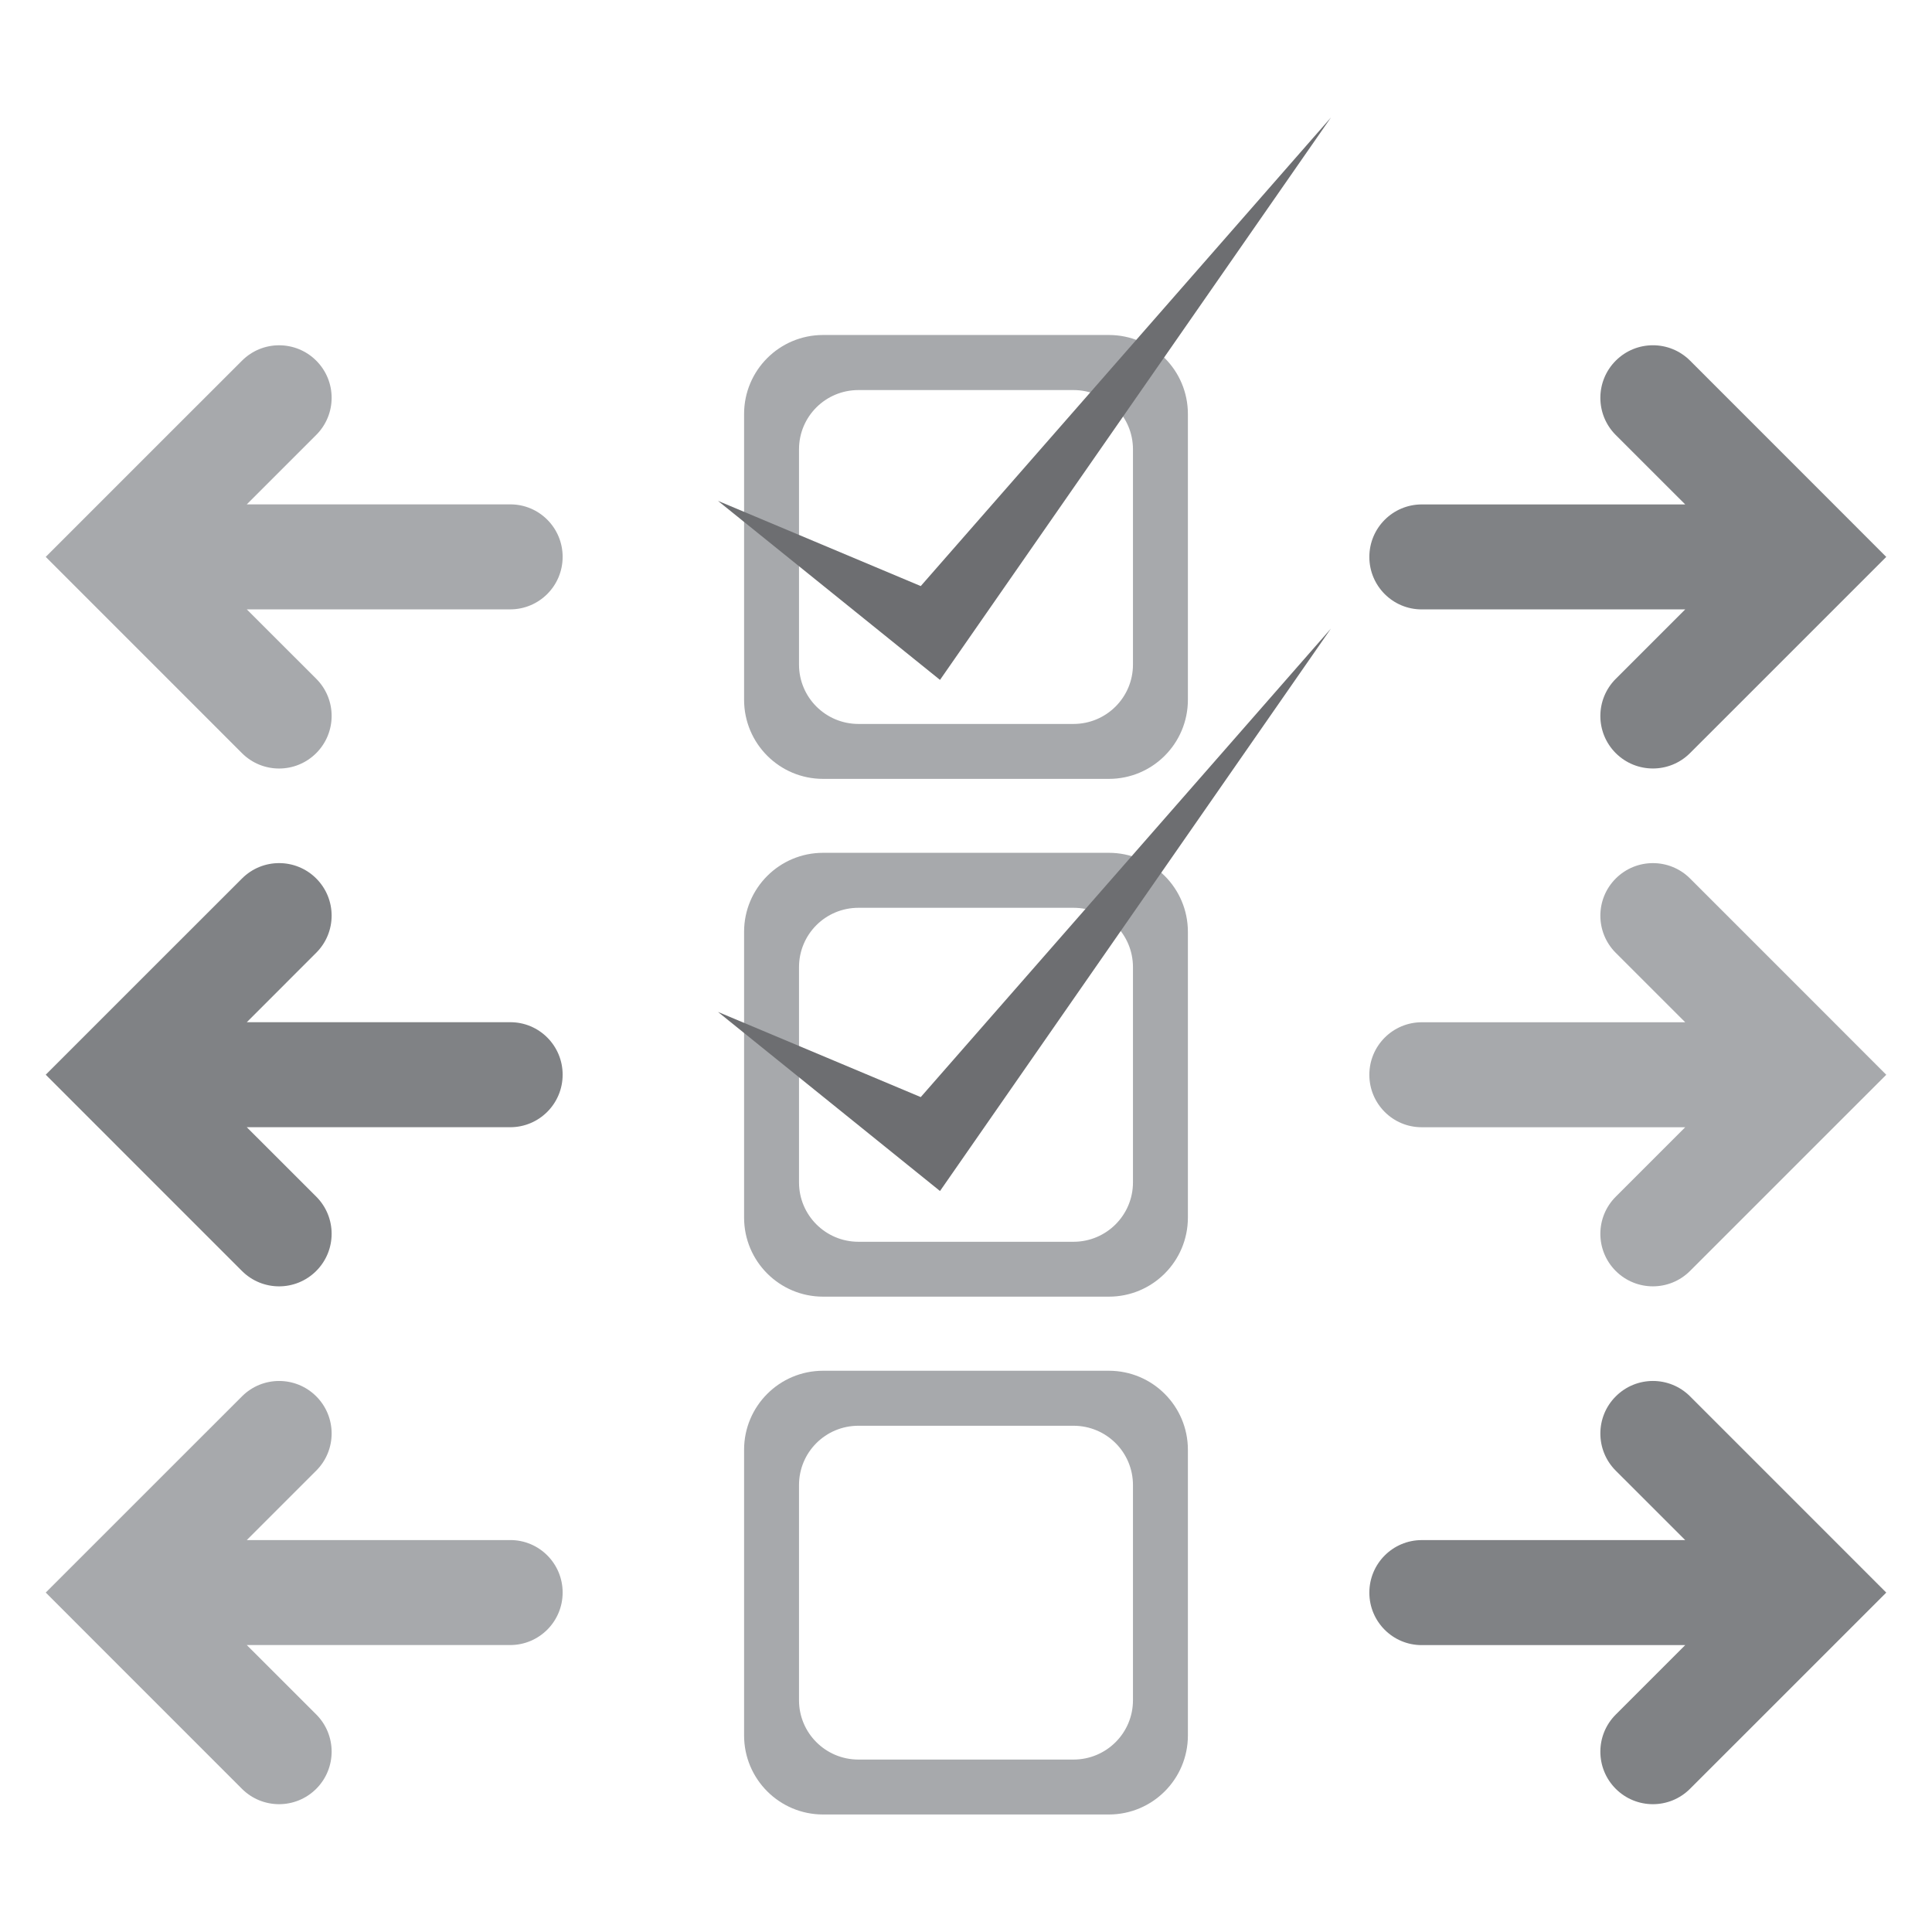 <?xml version="1.0" encoding="utf-8"?>
<!-- Generator: Adobe Illustrator 16.0.0, SVG Export Plug-In . SVG Version: 6.00 Build 0)  -->
<!DOCTYPE svg PUBLIC "-//W3C//DTD SVG 1.1//EN" "http://www.w3.org/Graphics/SVG/1.1/DTD/svg11.dtd">
<svg version="1.1" id="Calque_1" xmlns="http://www.w3.org/2000/svg" xmlns:xlink="http://www.w3.org/1999/xlink" x="0px" y="0px"
	 width="425.2px" height="425.2px" viewBox="0 0 425.2 425.2" enable-background="new 0 0 425.2 425.2" xml:space="preserve">
<g>
	<path fill="#A7A9AC" d="M244.042,73.726h-62.896c-9.609,0-17.386,7.777-17.386,17.392v62.886c0,9.625,7.777,17.414,17.386,17.414
		h62.896c9.61,0,17.393-7.789,17.393-17.414V91.118C261.435,81.502,253.652,73.726,244.042,73.726z M249.347,146.258
		c0,7.214-5.856,13.07-13.09,13.07h-47.322c-7.241,0-13.087-5.856-13.087-13.07V98.895c0-7.235,5.846-13.048,13.087-13.048h47.322
		c7.233,0,13.09,5.813,13.09,13.048V146.258z"/>
	<path fill="#A7A9AC" d="M244.042,187.69h-62.896c-9.609,0-17.386,7.784-17.386,17.393v62.886c0,9.616,7.777,17.403,17.386,17.403
		h62.896c9.61,0,17.393-7.787,17.393-17.403v-62.886C261.435,195.474,253.652,187.69,244.042,187.69z M249.347,260.223
		c0,7.214-5.856,13.071-13.09,13.071h-47.322c-7.241,0-13.087-5.857-13.087-13.071v-47.356c0-7.25,5.846-13.077,13.087-13.077
		h47.322c7.233,0,13.09,5.827,13.09,13.077V260.223z"/>
	<path fill="#A7A9AC" d="M244.042,301.679h-62.896c-9.609,0-17.386,7.787-17.386,17.393v62.874c0,9.604,7.777,17.393,17.386,17.393
		h62.896c9.61,0,17.393-7.788,17.393-17.393v-62.874C261.435,309.466,253.652,301.679,244.042,301.679z M249.347,374.189
		c0,7.219-5.856,13.06-13.09,13.06h-47.322c-7.241,0-13.087-5.841-13.087-13.06v-47.337c0-7.25,5.846-13.069,13.087-13.069h47.322
		c7.233,0,13.09,5.819,13.09,13.069V374.189z"/>
	<polygon fill="#6D6E71" points="158.009,110.231 202.641,128.985 292.914,25.862 206.879,149.634 	"/>
	<polygon fill="#6D6E71" points="158.009,222.704 202.641,241.452 292.914,138.335 206.879,262.124 	"/>
	<path fill="#A7A9AC" d="M371.956,193.344l26.834,26.833l16.343,16.36l-16.354,16.346l-11.034,11.036l-15.799,15.794
		c-4.511,4.516-11.823,4.516-16.344,0.01c-4.521-4.52-4.521-11.837,0-16.352l15.284-15.283h-57.965
		c-6.39,0.02-11.552-5.168-11.552-11.542c0-6.39,5.162-11.565,11.552-11.565l0,0h53.783h4.182l-15.284-15.273
		c-4.521-4.521-4.521-11.85,0-16.364C360.123,188.829,367.436,188.829,371.956,193.344z"/>
	<path fill="#808285" d="M371.956,79.373l26.834,26.84l16.343,16.353l-16.354,16.353l-11.034,11.035l-15.799,15.789
		c-4.511,4.516-11.823,4.516-16.344,0.011c-4.521-4.515-4.521-11.833,0-16.353l15.284-15.283h-57.965
		c-6.39,0.021-11.552-5.167-11.552-11.54c0-6.39,5.162-11.563,11.552-11.563l0,0h53.783h4.182l-15.284-15.272
		c-4.521-4.521-4.521-11.848,0-16.369C360.123,74.857,367.436,74.857,371.956,79.373z"/>
	<path fill="#808285" d="M371.956,307.316l26.834,26.834l16.343,16.352l-16.354,16.354l-11.034,11.034l-15.799,15.79
		c-4.511,4.52-11.823,4.52-16.344,0.011c-4.521-4.521-4.521-11.834,0-16.348l15.284-15.284h-57.965
		c-6.39,0.021-11.552-5.166-11.552-11.546c0-6.388,5.162-11.567,11.552-11.567l0,0h53.783h4.182l-15.284-15.272
		c-4.521-4.515-4.521-11.843,0-16.356C360.123,302.796,367.436,302.796,371.956,307.316z"/>
	<path fill="#808285" d="M53.245,279.714l-26.834-26.835l-16.344-16.353l16.354-16.354l11.034-11.034l15.801-15.79
		c4.509-4.521,11.821-4.521,16.341-0.011c4.521,4.52,4.521,11.833,0,16.348L54.315,224.97h57.963
		c6.389-0.021,11.551,5.168,11.551,11.546c0,6.39-5.163,11.567-11.551,11.567l0,0H58.495h-4.18l15.282,15.272
		c4.521,4.515,4.521,11.843,0,16.358C65.077,284.235,57.765,284.235,53.245,279.714z"/>
	<path fill="#A7A9AC" d="M53.245,393.686l-26.834-26.835l-16.344-16.357l16.354-16.349l11.034-11.033l15.801-15.795
		c4.509-4.516,11.821-4.516,16.341-0.012c4.521,4.52,4.521,11.838,0,16.354l-15.282,15.282h57.963
		c6.389-0.021,11.551,5.167,11.551,11.541c0,6.389-5.163,11.565-11.551,11.565l0,0H58.495h-4.18l15.282,15.272
		c4.521,4.521,4.521,11.85,0,16.365C65.077,398.199,57.765,398.199,53.245,393.686z"/>
	<path fill="#A7A9AC" d="M53.245,165.748l-26.834-26.838l-16.344-16.349l16.354-16.358l11.034-11.035l15.801-15.784
		c4.509-4.521,11.821-4.521,16.341-0.011c4.521,4.516,4.521,11.828,0,16.349l-15.282,15.282h57.963
		c6.389-0.021,11.551,5.168,11.551,11.546c0,6.39-5.163,11.562-11.551,11.562l0,0H58.495h-4.18l15.282,15.272
		c4.521,4.516,4.521,11.844,0,16.364C65.077,170.269,57.765,170.269,53.245,165.748z"/>
</g>
</svg>
